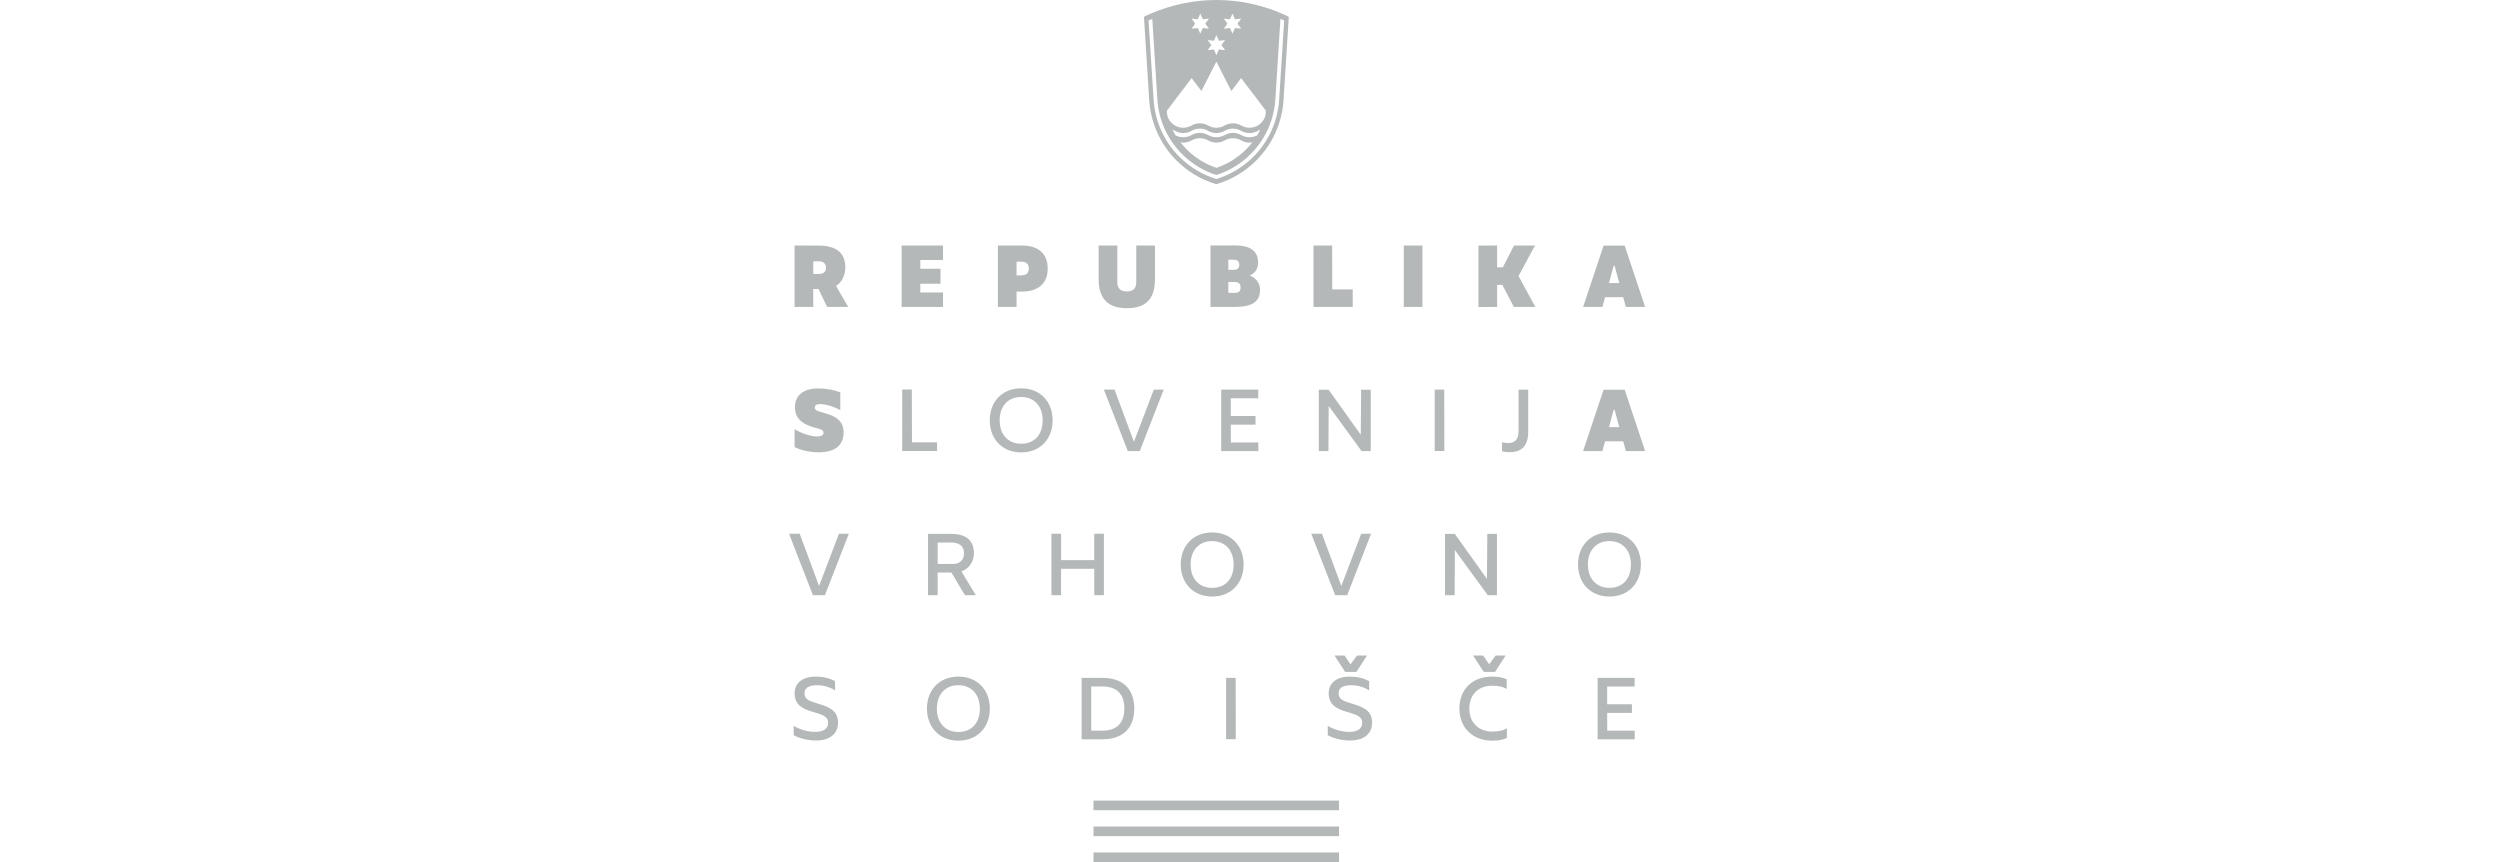<?xml version="1.0" encoding="UTF-8"?><svg id="Layer_1" xmlns="http://www.w3.org/2000/svg" viewBox="0 0 232 80"><path d="M124.263,75.187h-22.787v-.89h22.787v.89ZM124.263,76.704h-22.787v.89h22.787v-.89ZM124.263,79.111h-22.787v.889h22.787v-.889ZM75.438,55.233h1.117l2.217-5.701h-.918l-1.845,4.846-1.797-4.846h-.99l2.217,5.701ZM86.121,49.54h2.098c1.306,0,2.162.499,2.162,1.805,0,.839-.538,1.481-1.164,1.678l1.338,2.209h-1.013l-1.251-2.098h-1.275v2.098h-.895v-5.693ZM88.465,52.335c.586,0,.997-.357.997-.99,0-.721-.507-.998-1.203-.998h-1.243v1.988h1.449ZM97.572,49.532h.895l.008,2.446h3.064l.008-2.446h.895v5.701h-.895v-2.447h-3.08v2.447h-.895v-5.701ZM109.572,52.383c0-1.718,1.141-2.97,2.914-2.97,1.781,0,2.922,1.251,2.922,2.97,0,1.71-1.132,2.977-2.922,2.977-1.774,0-2.914-1.267-2.914-2.977ZM114.481,52.383c0-1.298-.76-2.17-2.003-2.17-1.219,0-1.987.871-1.987,2.17,0,1.33.792,2.169,1.996,2.169,1.243,0,1.995-.839,1.995-2.169ZM121.686,49.532h.99l1.798,4.846,1.845-4.846h.918l-2.217,5.701h-1.117l-2.217-5.701ZM134.094,49.54h.911l2.985,4.181.032-4.181h.895v5.693h-.855l-3.048-4.188-.024,4.188h-.895v-5.693ZM146.44,52.383c0-1.718,1.14-2.97,2.914-2.97,1.781,0,2.922,1.251,2.922,2.97,0,1.71-1.133,2.977-2.922,2.977-1.774,0-2.914-1.267-2.914-2.977ZM151.349,52.383c0-1.298-.76-2.17-2.003-2.17-1.219,0-1.987.871-1.987,2.17,0,1.33.792,2.169,1.995,2.169,1.243,0,1.995-.839,1.995-2.169ZM73.653,68.228v-.871c.602.372,1.386.562,1.98.562.792,0,1.219-.309,1.219-.839,0-.697-.776-.807-1.584-1.069-.8-.245-1.528-.633-1.528-1.663s.816-1.56,1.956-1.56c.697,0,1.29.143,1.797.428v.855c-.467-.317-1.116-.483-1.663-.483-.776,0-1.172.254-1.172.752,0,.563.475.721,1.069.903.919.277,2.043.554,2.043,1.798,0,1.117-.831,1.678-2.059,1.678-.641,0-1.457-.158-2.059-.491ZM86.02,65.758c0-1.718,1.141-2.97,2.914-2.97,1.782,0,2.922,1.251,2.922,2.97,0,1.71-1.132,2.977-2.922,2.977-1.774,0-2.914-1.267-2.914-2.977ZM90.93,65.758c0-1.298-.76-2.17-2.003-2.17-1.219,0-1.987.871-1.987,2.17,0,1.33.792,2.169,1.996,2.169,1.243,0,1.995-.839,1.995-2.169ZM100.374,62.907h1.939c1.901,0,2.946,1.037,2.946,2.85,0,1.798-1.045,2.85-2.946,2.85h-1.939v-5.701ZM102.313,67.808c1.299,0,2.027-.705,2.027-2.051,0-1.338-.697-2.051-2.027-2.051h-1.045v4.101h1.045ZM113.784,62.907h.887l.008,5.693h-.895v-5.693ZM123.215,68.228v-.871c.602.372,1.386.562,1.979.562.791,0,1.22-.309,1.22-.839,0-.697-.776-.807-1.584-1.069-.8-.245-1.528-.633-1.528-1.663s.816-1.56,1.956-1.56c.697,0,1.291.143,1.798.428v.855c-.467-.317-1.117-.483-1.663-.483-.776,0-1.172.254-1.172.752,0,.563.475.721,1.069.903.918.277,2.043.554,2.043,1.798,0,1.117-.832,1.678-2.059,1.678-.642,0-1.457-.158-2.059-.491ZM123.841,60.833h.934l.554.816.602-.816h.926l-.982,1.52h-1.045l-.99-1.52ZM135.43,65.758c0-1.773,1.188-2.97,3.048-2.97.459,0,.879.056,1.346.245v.903c-.396-.245-.926-.301-1.362-.301-1.251,0-2.106.808-2.106,2.122,0,1.345.895,2.13,2.122,2.13.483,0,.99-.071,1.362-.301v.895c-.412.19-.839.254-1.362.254-1.805,0-3.048-1.212-3.048-2.977ZM136.705,60.833h.934l.554.816.602-.816h.926l-.981,1.52h-1.046l-.99-1.52ZM148.258,62.907h3.436v.8h-2.549v1.647h2.296v.808h-2.296l.008,1.647h2.55v.8h-3.444v-5.701ZM73.738,22.783l2.24.008c1.599,0,2.47.657,2.47,2.019,0,.839-.427,1.473-.863,1.726l1.132,1.948h-1.956l-.808-1.663h-.483v1.663h-1.734v-5.701ZM75.979,25.427c.444,0,.673-.198.673-.586,0-.396-.253-.594-.697-.594h-.483v1.179h.507ZM83.672,22.783h3.84v1.346h-2.106v.807h1.876v1.394h-1.876v.808h2.106v1.346h-3.84v-5.701ZM92.603,22.783h2.225c1.536,0,2.399.76,2.399,2.138,0,1.394-.886,2.138-2.399,2.138h-.491v1.425h-1.734v-5.701ZM94.78,25.554c.468,0,.697-.221.697-.633,0-.396-.229-.641-.697-.641h-.443v1.275h.443ZM101.954,25.934v-3.151h1.734v3.381c0,.57.261.879.887.879.618,0,.871-.309.871-.879v-3.381h1.734v3.151c0,1.9-.942,2.668-2.605,2.668-1.687,0-2.621-.831-2.621-2.668ZM112.332,22.783l2.257-.008c1.528,0,2.162.57,2.162,1.607,0,.522-.238.95-.768,1.172.602.293.95.697.95,1.354,0,1.084-.737,1.576-2.352,1.576h-2.248v-5.701ZM114.534,25.039c.301,0,.468-.174.468-.467,0-.301-.159-.467-.491-.467h-.522v.935h.546ZM114.581,27.177c.349,0,.546-.142.546-.491,0-.324-.166-.514-.522-.514h-.617v1.005h.593ZM121.89,22.783h1.734l.008,4.07h1.901v1.631h-3.642v-5.701ZM130.269,22.783h1.734v5.701h-1.734v-5.701ZM137.197,22.791l1.734-.008v2.027h.531l1.037-2.027h1.948l-1.528,2.835,1.56,2.866h-1.995l-1.069-2.051h-.483v2.051l-1.734.008v-5.701ZM150.634,27.581h-1.687l-.245.903h-1.79l1.901-5.693h1.955l1.901,5.693h-1.79l-.245-.903ZM150.269,26.267l-.435-1.608h-.087l-.435,1.608h.958ZM73.738,41.493v-1.663c.665.404,1.52.673,2.114.673.38,0,.57-.127.57-.356,0-.317-.444-.341-.895-.483-.752-.237-1.758-.61-1.758-1.893,0-1.108.847-1.726,2.137-1.726.792,0,1.544.15,2.074.364v1.654c-.451-.269-1.306-.562-1.861-.562-.333,0-.507.095-.507.325,0,.261.301.333.633.427.792.23,2.043.499,2.043,1.868,0,1.243-.847,1.853-2.32,1.853-.982,0-1.845-.285-2.232-.483ZM83.722,36.149h.894l.016,4.901h2.328v.8h-3.238v-5.7ZM91.849,39.007c0-1.718,1.14-2.97,2.914-2.97,1.781,0,2.921,1.251,2.921,2.97,0,1.71-1.132,2.977-2.921,2.977-1.774,0-2.914-1.267-2.914-2.977ZM96.758,39.007c0-1.298-.76-2.169-2.003-2.169-1.219,0-1.987.871-1.987,2.169,0,1.33.791,2.17,1.995,2.17,1.243,0,1.995-.84,1.995-2.17ZM102.441,36.157h.99l1.797,4.846,1.845-4.846h.918l-2.217,5.7h-1.116l-2.217-5.7ZM113.329,36.157h3.436v.8h-2.549v1.647h2.296v.808h-2.296l.008,1.647h2.55v.799h-3.445v-5.7ZM122.384,36.165h.911l2.985,4.181.032-4.181h.894v5.692h-.855l-3.048-4.188-.024,4.188h-.895v-5.692ZM133.14,36.157h.887l.008,5.693h-.894v-5.693ZM139.387,41.882v-.839c.182.047.357.071.531.071.594,0,1.006-.23,1.006-1.148v-3.808h.895v3.911c0,1.322-.633,1.893-1.718,1.893-.261,0-.491-.024-.713-.079ZM150.634,40.955h-1.687l-.245.902h-1.79l1.901-5.692h1.955l1.901,5.692h-1.79l-.245-.902ZM150.269,39.641l-.435-1.608h-.087l-.435,1.608h.958Z" fill="#b4b8b9"/><path d="M119.53,1.518c-.118-.057-.481-.22-.481-.22-1.936-.849-4.056-1.298-6.168-1.298s-4.233.448-6.169,1.298c-.005.002-.363.163-.482.22-.043.021-.07.067-.067.114l.483,7.647c.134,2.121,1.036,4.116,2.539,5.619,1.017,1.017,2.283,1.774,3.661,2.188.011.004.023.005.034.005.012,0,.023-.002.034-.005,1.378-.414,2.644-1.17,3.662-2.188,1.503-1.503,2.405-3.498,2.538-5.619l.483-7.647c.003-.048-.023-.094-.067-.114ZM113.566,1.729l.574.062.233-.528.233.528.574-.062-.341.466.341.466-.574-.062-.233.528-.233-.528-.574.062.341-.466-.341-.466ZM112.88,3.254l.233.528.574-.062-.341.466.341.466-.574-.062-.233.528-.233-.528-.574.062.341-.466-.341-.466.574.062.233-.528ZM110.578,1.729l.574.062.233-.528.233.528.574-.062-.341.466.341.466-.574-.062-.233.528-.233-.528-.574.062.341-.466-.341-.466ZM110.582,7.25l.911,1.196,1.386-2.726,1.389,2.726.91-1.196,2.299,3.028c-.001.107-.011.269-.056.467-.041.179-.131.393-.398.666-.267.274-.665.443-1.07.443-.256,0-.509-.066-.733-.189-.14-.081-.267-.134-.399-.169-.134-.036-.271-.054-.407-.054-.271,0-.54.072-.779.209-.23.133-.491.203-.756.203-.265,0-.526-.07-.757-.203-.238-.137-.507-.209-.779-.209-.137,0-.273.018-.406.054-.132.035-.259.088-.4.169-.223.124-.477.189-.733.189-.404,0-.802-.169-1.069-.443-.266-.274-.357-.487-.398-.666-.045-.198-.056-.359-.056-.467l2.299-3.028ZM115.564,12.69c-.128-.035-.251-.086-.366-.151-.475-.274-1.088-.274-1.562 0-.233.135-.493.197-.756.197-.263 0-.522-.062-.756-.197-.474-.274-1.087-.274-1.561-0-.115.066-.238.117-.366.151-.34.09-.703.06-1.03-.09l-.068-.032c-.108-.176-.212-.356-.306-.54.088.034.162.069.232.109.238.138.507.21.778.21.136,0,.273-.018.407-.054.131-.035.257-.087.376-.156.231-.132.492-.203.756-.203.266,0,.527.07.756.203.238.138.507.21.779.21.276,0,.545-.073.784-.21.229-.133.491-.203.756-.203.265,0,.526.07.757.203.119.069.245.121.376.156.133.036.27.054.406.054.271,0,.541-.073.779-.21.069-.04.144-.075.219-.104-.08.179-.185.359-.293.534l-.068.032c-.326.15-.69.18-1.03.09ZM116.215,13.212c-.178.229-.372.449-.578.654-.769.769-1.719,1.361-2.748,1.712-1.047-.351-1.997-.944-2.765-1.712-.205-.205-.4-.425-.578-.654.232.037.452.026.665-.031.132-.035.259-.088.376-.155.46-.266,1.054-.265,1.513-.001.241.139.508.21.778.21.275,0,.542-.071.783-.21.459-.265,1.054-.265,1.513.001.118.068.244.12.376.155.214.058.433.068.653.034l.012-.002ZM118.708,9.244c-.126,2.004-.978,3.89-2.399,5.311-.954.954-2.138,1.665-3.429,2.057-1.29-.393-2.476-1.104-3.429-2.057-1.42-1.42-2.272-3.306-2.399-5.311l-.465-7.349.345-.143.472,7.468c.12,1.913.933,3.722,2.296,5.085.898.898,1.99,1.557,3.178,1.937,1.188-.379,2.281-1.039,3.179-1.937,1.363-1.363,2.176-3.173,2.296-5.085l.472-7.468c.114.047.286.115.346.143l-.465,7.349Z" fill="#b4b8b9" fill-rule="evenodd"/></svg>
